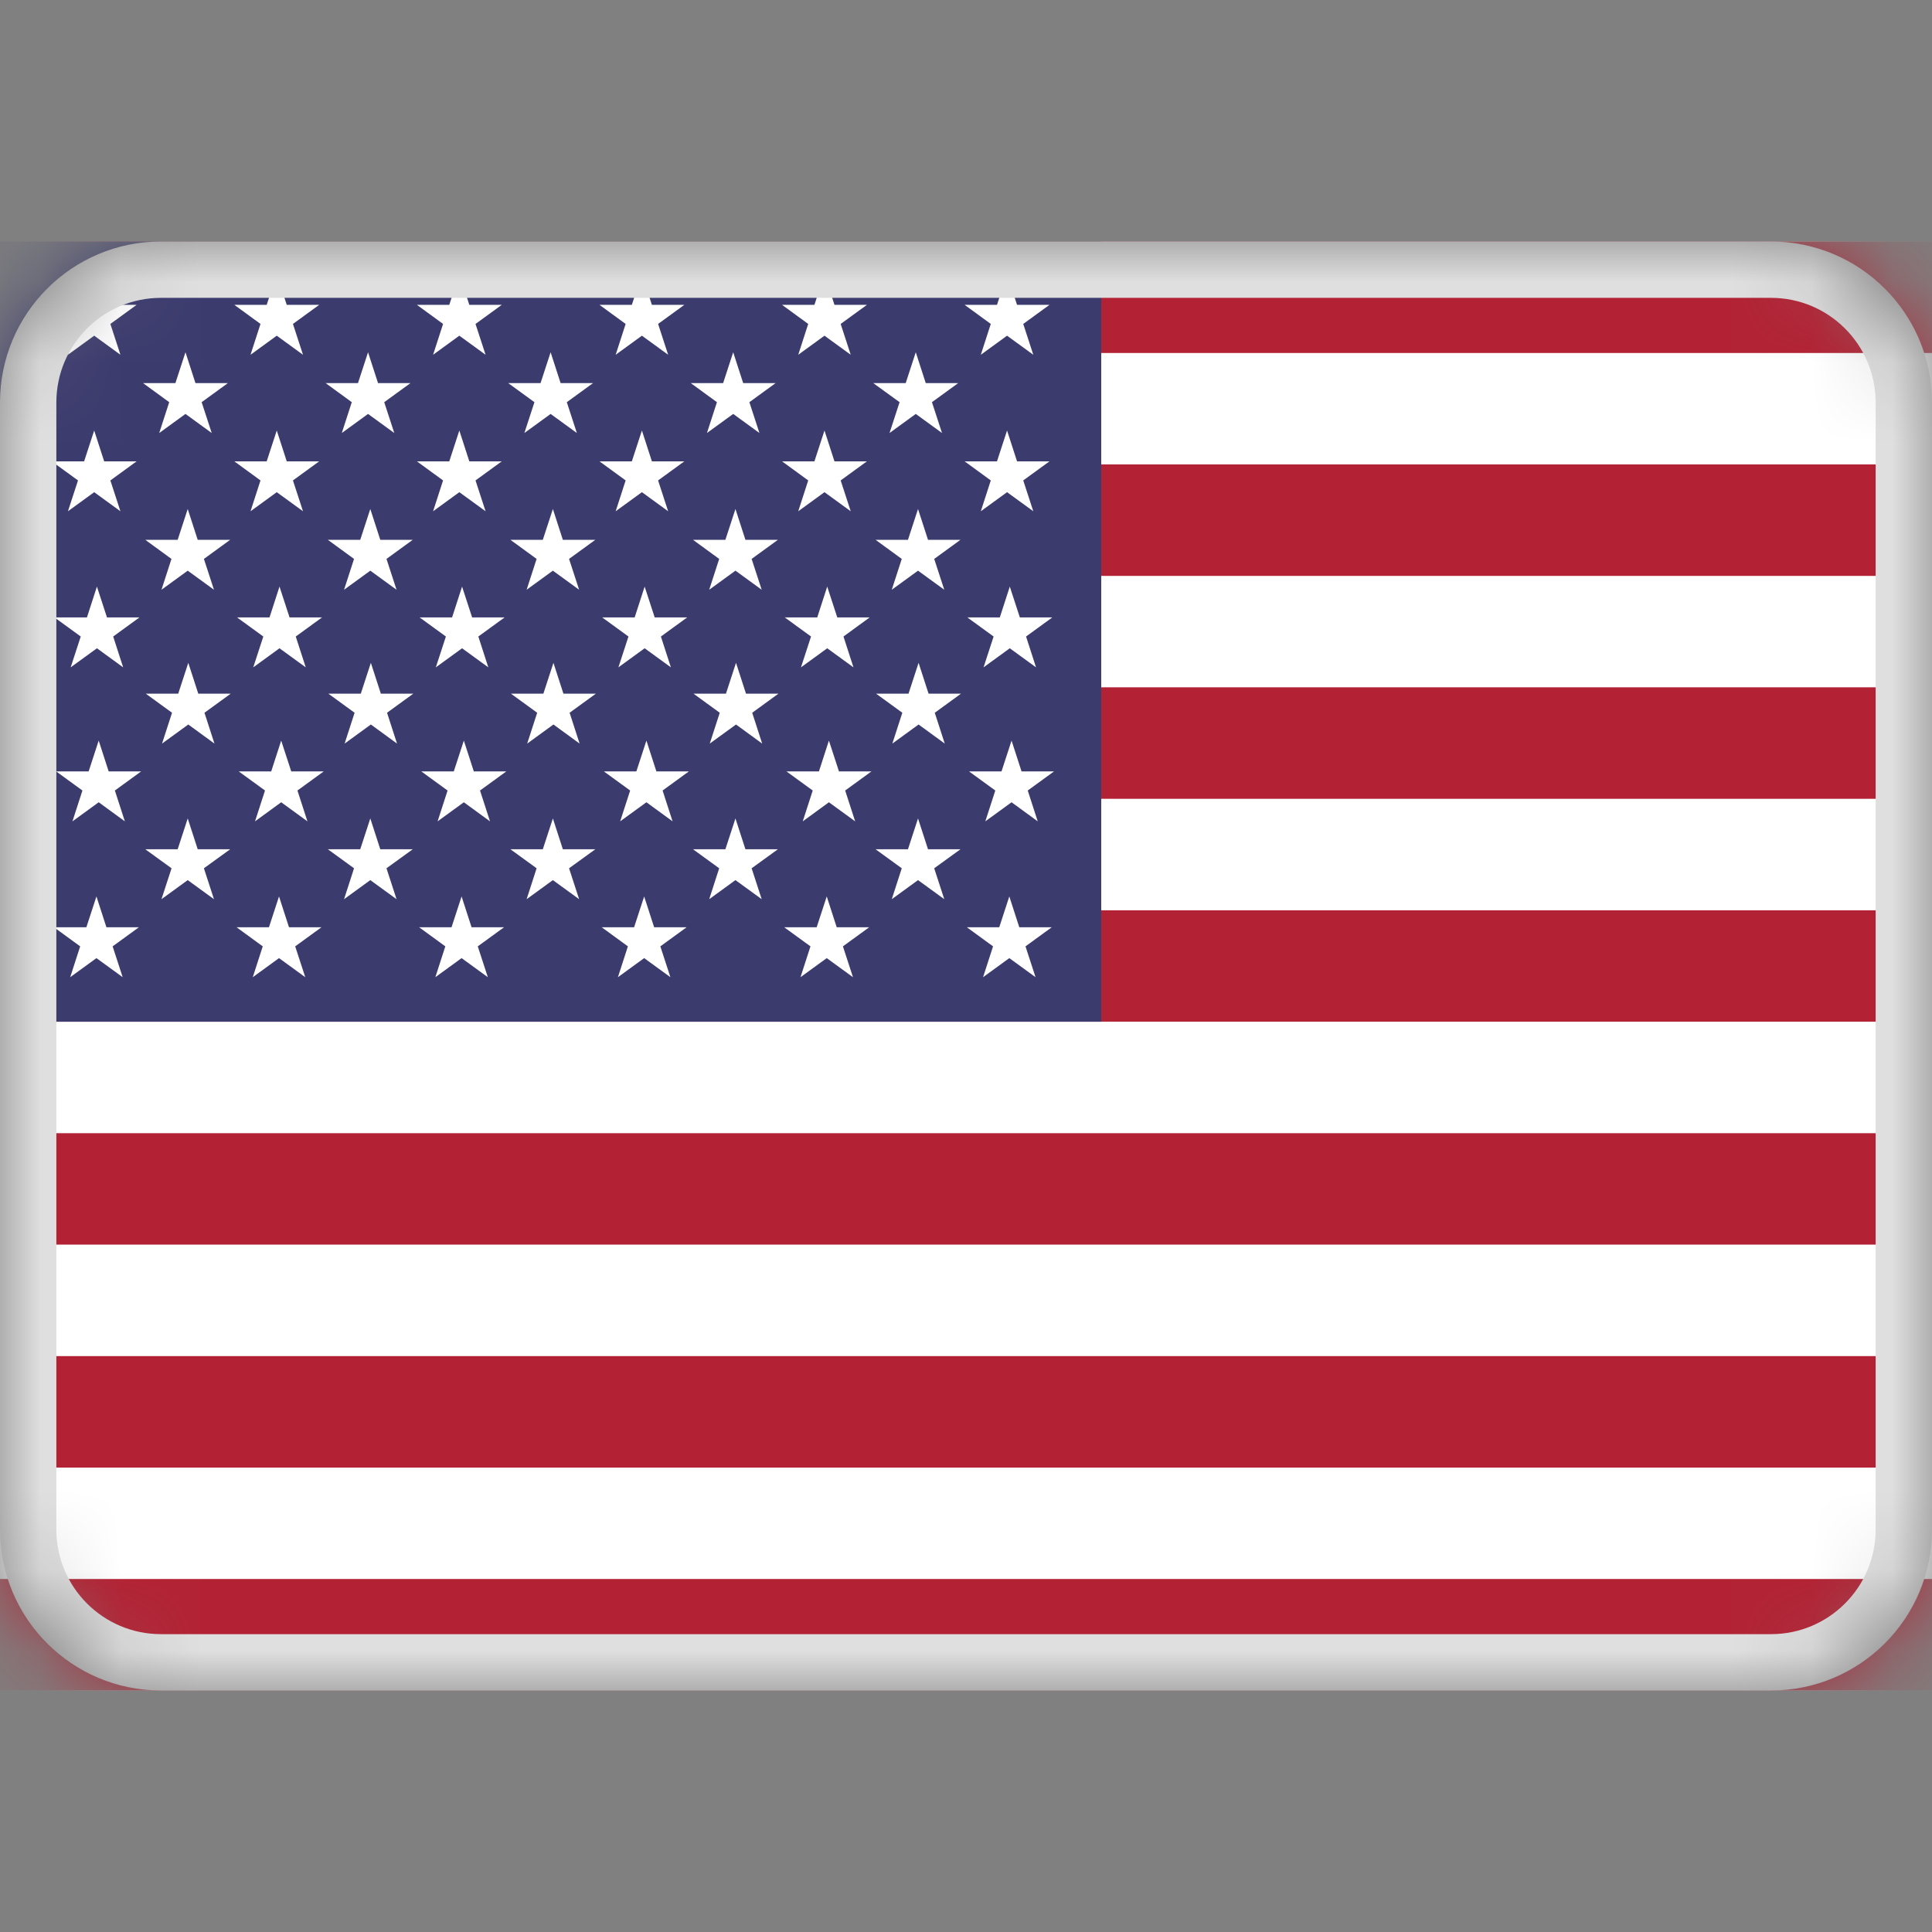 <svg width="24" height="24" viewBox="0 0 24 24" fill="none" xmlns="http://www.w3.org/2000/svg">
<rect x="0" y="0" width="24" height="24" fill="#808080" stroke="none"/>
<mask id="mask0_507_232" style="mask-type:alpha" maskUnits="userSpaceOnUse" x="0" y="3" width="24" height="18">
<rect y="3" width="24" height="18" rx="2" fill="#D9D9D9"/>
</mask>
<g mask="url(#mask0_507_232)">
<path d="M0 3H34.2V21H0V3Z" fill="white"/>
<path d="M0 3H34.2V4.385H0V3ZM0 5.769H34.2V7.154H0V5.769ZM0 8.538H34.2V9.923H0V8.538ZM0 11.308H34.2V12.692H0V11.308ZM0 14.077H34.2V15.461H0V14.077ZM0 16.846H34.2V18.231H0V16.846ZM0 19.615H34.2V21H0V19.615Z" fill="#B22234"/>
<path d="M0 3H13.68V12.692H0V3Z" fill="#3C3B6E"/>
<path d="M0.643 3.787L0.969 4.024L0.844 4.407L1.17 4.17L1.496 4.407L1.371 4.024L1.697 3.787H1.294L1.17 3.404L1.045 3.787H0.643ZM2.911 3.787L3.236 4.024L3.112 4.407L3.438 4.17L3.764 4.407L3.639 4.024L3.965 3.787H3.562L3.438 3.404L3.313 3.787H2.911ZM5.179 3.787L5.504 4.024L5.38 4.407L5.706 4.17L6.032 4.407L5.907 4.024L6.233 3.787H5.83L5.706 3.404L5.581 3.787H5.179ZM7.447 3.787L7.772 4.024L7.648 4.407L7.974 4.17L8.3 4.407L8.175 4.024L8.501 3.787H8.098L7.974 3.404L7.849 3.787H7.447ZM9.715 3.787L10.04 4.024L9.916 4.407L10.242 4.17L10.568 4.407L10.443 4.024L10.769 3.787H10.366L10.242 3.404L10.117 3.787H9.715ZM11.983 3.787L12.308 4.024L12.184 4.407L12.51 4.17L12.836 4.407L12.711 4.024L13.037 3.787H12.634L12.51 3.404L12.385 3.787H11.983ZM1.777 4.759L2.102 4.996L1.978 5.379L2.304 5.142L2.63 5.379L2.505 4.996L2.831 4.759H2.428L2.304 4.376L2.179 4.759H1.777ZM4.045 4.759L4.37 4.996L4.246 5.379L4.572 5.142L4.898 5.379L4.773 4.996L5.099 4.759H4.696L4.572 4.376L4.447 4.759H4.045ZM6.313 4.759L6.639 4.996L6.514 5.379L6.84 5.142L7.166 5.379L7.041 4.996L7.367 4.759H6.964L6.84 4.376L6.715 4.759H6.313ZM8.581 4.759L8.906 4.996L8.782 5.379L9.108 5.142L9.434 5.379L9.309 4.996L9.635 4.759H9.232L9.108 4.376L8.983 4.759H8.581ZM10.848 4.759L11.175 4.996L11.05 5.379L11.376 5.142L11.702 5.379L11.577 4.996L11.903 4.759H11.5L11.376 4.376L11.251 4.759H10.848ZM0.643 5.731L0.969 5.968L0.844 6.351L1.17 6.114L1.496 6.351L1.371 5.968L1.697 5.731H1.294L1.17 5.348L1.045 5.731H0.643ZM2.911 5.731L3.236 5.968L3.112 6.351L3.438 6.114L3.764 6.351L3.639 5.968L3.965 5.731H3.562L3.438 5.348L3.313 5.731H2.911ZM5.179 5.731L5.504 5.968L5.38 6.351L5.706 6.114L6.032 6.351L5.907 5.968L6.233 5.731H5.83L5.706 5.348L5.581 5.731H5.179ZM7.447 5.731L7.772 5.968L7.648 6.351L7.974 6.114L8.3 6.351L8.175 5.968L8.501 5.731H8.098L7.974 5.348L7.849 5.731H7.447ZM9.715 5.731L10.04 5.968L9.916 6.351L10.242 6.114L10.568 6.351L10.443 5.968L10.769 5.731H10.366L10.242 5.348L10.117 5.731H9.715ZM11.983 5.731L12.308 5.968L12.184 6.351L12.51 6.114L12.836 6.351L12.711 5.968L13.037 5.731H12.634L12.51 5.348L12.385 5.731H11.983ZM1.805 6.706L2.13 6.943L2.006 7.326L2.332 7.089L2.658 7.326L2.533 6.943L2.859 6.706H2.456L2.332 6.323L2.207 6.706H1.805ZM4.073 6.706L4.398 6.943L4.274 7.326L4.6 7.089L4.926 7.326L4.801 6.943L5.127 6.706H4.724L4.6 6.323L4.475 6.706H4.073ZM6.341 6.706L6.666 6.943L6.542 7.326L6.868 7.089L7.194 7.326L7.069 6.943L7.395 6.706H6.992L6.868 6.323L6.743 6.706H6.341ZM8.609 6.706L8.934 6.943L8.81 7.326L9.136 7.089L9.462 7.326L9.337 6.943L9.663 6.706H9.26L9.136 6.323L9.011 6.706H8.609ZM10.877 6.706L11.202 6.943L11.078 7.326L11.404 7.089L11.73 7.326L11.605 6.943L11.931 6.706H11.528L11.404 6.323L11.279 6.706H10.877ZM0.677 7.67L1.003 7.907L0.878 8.29L1.204 8.053L1.53 8.29L1.406 7.907L1.732 7.67H1.329L1.204 7.287L1.08 7.67H0.677ZM2.945 7.67L3.271 7.907L3.146 8.29L3.472 8.053L3.798 8.29L3.674 7.907L4 7.67H3.597L3.472 7.287L3.348 7.67H2.945ZM5.213 7.67L5.539 7.907L5.414 8.29L5.74 8.053L6.066 8.29L5.942 7.907L6.268 7.67H5.865L5.74 7.287L5.616 7.67H5.213ZM7.481 7.67L7.807 7.907L7.682 8.29L8.008 8.053L8.334 8.29L8.21 7.907L8.536 7.67H8.133L8.008 7.287L7.884 7.67H7.481ZM9.749 7.67L10.075 7.907L9.95 8.29L10.276 8.053L10.602 8.29L10.478 7.907L10.803 7.67H10.401L10.276 7.287L10.152 7.67H9.749ZM12.017 7.67L12.343 7.907L12.218 8.29L12.544 8.053L12.87 8.29L12.746 7.907L13.072 7.67H12.669L12.544 7.287L12.42 7.67H12.017ZM0.698 9.583L1.024 9.82L0.9 10.203L1.226 9.966L1.551 10.203L1.427 9.82L1.753 9.583H1.35L1.226 9.2L1.101 9.583H0.698ZM2.966 9.583L3.292 9.82L3.168 10.203L3.493 9.966L3.819 10.203L3.695 9.82L4.021 9.583H3.618L3.493 9.2L3.369 9.583H2.966ZM5.234 9.583L5.56 9.82L5.436 10.203L5.762 9.966L6.087 10.203L5.963 9.82L6.289 9.583H5.886L5.762 9.2L5.637 9.583H5.234ZM7.502 9.583L7.828 9.82L7.704 10.203L8.03 9.966L8.355 10.203L8.231 9.82L8.557 9.583H8.154L8.03 9.2L7.905 9.583H7.502ZM9.77 9.583L10.096 9.82L9.972 10.203L10.297 9.966L10.623 10.203L10.499 9.82L10.825 9.583H10.422L10.297 9.2L10.173 9.583H9.77ZM12.038 9.583L12.364 9.82L12.24 10.203L12.566 9.966L12.891 10.203L12.767 9.82L13.093 9.583H12.69L12.566 9.2L12.441 9.583H12.038ZM0.671 11.519L0.996 11.756L0.872 12.139L1.198 11.902L1.524 12.139L1.399 11.756L1.725 11.519H1.322L1.198 11.136L1.073 11.519H0.671ZM2.939 11.519L3.264 11.756L3.14 12.139L3.466 11.902L3.792 12.139L3.667 11.756L3.993 11.519H3.59L3.466 11.136L3.341 11.519H2.939ZM5.207 11.519L5.532 11.756L5.408 12.139L5.734 11.902L6.06 12.139L5.935 11.756L6.261 11.519H5.858L5.734 11.136L5.609 11.519H5.207ZM7.475 11.519L7.8 11.756L7.676 12.139L8.002 11.902L8.328 12.139L8.203 11.756L8.529 11.519H8.126L8.002 11.136L7.877 11.519H7.475ZM9.742 11.519L10.068 11.756L9.944 12.139L10.27 11.902L10.596 12.139L10.471 11.756L10.797 11.519H10.394L10.27 11.136L10.145 11.519H9.742ZM12.011 11.519L12.336 11.756L12.212 12.139L12.538 11.902L12.864 12.139L12.739 11.756L13.065 11.519H12.662L12.538 11.136L12.413 11.519H12.011ZM1.811 8.617L2.137 8.854L2.013 9.237L2.339 9L2.664 9.237L2.54 8.854L2.866 8.617H2.463L2.339 8.234L2.214 8.617H1.811ZM4.079 8.617L4.405 8.854L4.281 9.237L4.607 9L4.932 9.237L4.808 8.854L5.134 8.617H4.731L4.607 8.234L4.482 8.617H4.079ZM6.347 8.617L6.673 8.854L6.549 9.237L6.875 9L7.2 9.237L7.076 8.854L7.402 8.617H6.999L6.875 8.234L6.75 8.617H6.347ZM8.615 8.617L8.941 8.854L8.817 9.237L9.143 9L9.468 9.237L9.344 8.854L9.67 8.617H9.267L9.143 8.234L9.018 8.617H8.615ZM10.883 8.617L11.209 8.854L11.085 9.237L11.411 9L11.736 9.237L11.612 8.854L11.938 8.617H11.535L11.411 8.234L11.286 8.617H10.883ZM1.805 10.55L2.131 10.786L2.006 11.17L2.332 10.933L2.658 11.17L2.533 10.786L2.859 10.55H2.456L2.332 10.167L2.207 10.55H1.805ZM4.073 10.55L4.398 10.786L4.274 11.17L4.6 10.933L4.926 11.17L4.801 10.786L5.127 10.55H4.724L4.6 10.167L4.475 10.55H4.073ZM6.341 10.55L6.666 10.786L6.542 11.17L6.868 10.933L7.194 11.17L7.069 10.786L7.395 10.55H6.992L6.868 10.167L6.743 10.55H6.341ZM8.609 10.55L8.934 10.786L8.81 11.17L9.136 10.933L9.462 11.17L9.337 10.786L9.663 10.55H9.26L9.136 10.167L9.011 10.55H8.609ZM10.877 10.55L11.202 10.786L11.078 11.17L11.404 10.933L11.73 11.17L11.605 10.786L11.931 10.55H11.528L11.404 10.167L11.279 10.55H10.877Z" fill="white"/>
<path fill-rule="evenodd" clip-rule="evenodd" d="M22 3.7H2C1.282 3.7 0.7 4.282 0.7 5V19C0.7 19.718 1.282 20.3 2 20.3H22C22.718 20.3 23.3 19.718 23.3 19V5C23.3 4.282 22.718 3.7 22 3.7ZM2 3C0.895 3 0 3.895 0 5V19C0 20.105 0.895 21 2 21H22C23.105 21 24 20.105 24 19V5C24 3.895 23.105 3 22 3H2Z" fill="#DFDFDF"/>
</g>
</svg>
